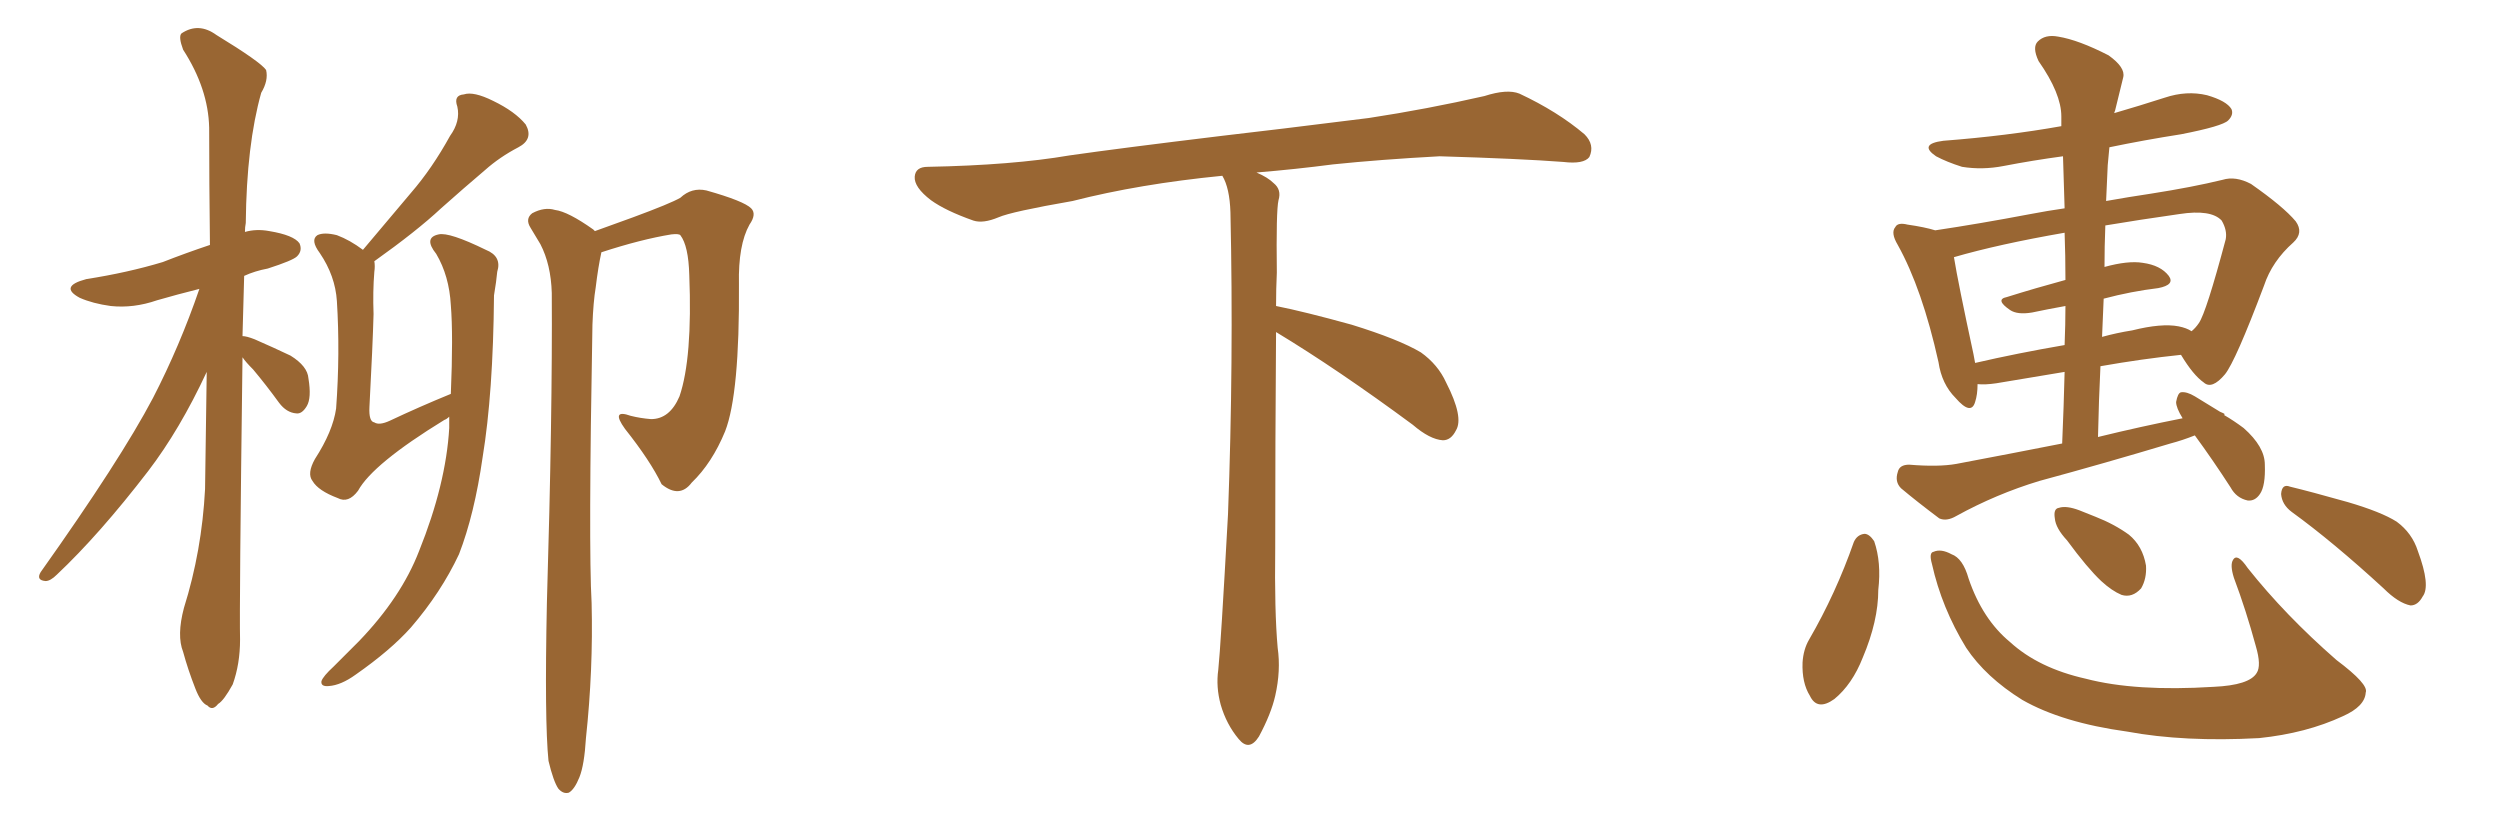 <svg xmlns="http://www.w3.org/2000/svg" xmlns:xlink="http://www.w3.org/1999/xlink" width="450" height="150"><path fill="#996633" padding="10" d="M43.65 64.31L43.65 64.31Q43.07 109.28 43.21 115.14L43.21 115.14Q43.21 119.53 41.89 123.19L41.89 123.19Q40.28 126.12 39.26 126.71L39.26 126.71Q38.23 128.03 37.35 127.00L37.35 127.00Q36.18 126.56 35.16 123.93L35.16 123.93Q33.84 120.56 32.96 117.33L32.96 117.33Q31.79 114.40 33.11 109.42L33.11 109.42Q36.33 99.17 36.91 88.04L36.91 88.04Q37.06 77.20 37.21 66.94L37.21 66.94Q32.37 77.34 26.66 84.81L26.66 84.81Q17.87 96.24 10.25 103.42L10.25 103.42Q9.08 104.59 8.20 104.59L8.20 104.59Q6.45 104.44 7.32 102.98L7.32 102.98Q21.68 82.76 27.54 71.63L27.54 71.63Q32.37 62.26 35.89 52.00L35.89 52.00Q31.79 53.03 28.27 54.05L28.27 54.05Q24.02 55.52 19.92 55.08L19.92 55.08Q16.70 54.64 14.36 53.61L14.36 53.61Q10.55 51.56 15.53 50.24L15.53 50.24Q23.00 49.07 29.30 47.17L29.30 47.17Q33.40 45.56 37.79 44.09L37.79 44.09Q37.65 32.81 37.65 23.00L37.65 23.00Q37.50 15.97 32.96 8.94L32.96 8.94Q32.08 6.59 32.67 6.01L32.67 6.01Q35.74 3.96 38.96 6.30L38.96 6.30Q46.88 11.13 47.90 12.60L47.90 12.60Q48.34 14.50 47.02 16.70L47.02 16.70Q44.38 26.07 44.24 40.14L44.24 40.14Q44.09 40.87 44.09 41.75L44.09 41.75Q46.14 41.16 48.49 41.60L48.49 41.60Q52.88 42.33 53.91 43.80L53.91 43.80Q54.49 45.12 53.47 46.14L53.47 46.14Q52.73 46.88 48.19 48.34L48.19 48.34Q45.85 48.78 43.95 49.66L43.95 49.66Q43.80 55.22 43.65 60.50L43.65 60.50Q44.38 60.50 45.85 61.08L45.85 61.08Q49.22 62.55 52.29 64.01L52.29 64.01Q55.37 65.92 55.52 68.12L55.52 68.12Q56.10 71.63 55.22 73.10L55.22 73.10Q54.35 74.56 53.32 74.41L53.32 74.41Q51.56 74.27 50.24 72.51L50.24 72.51Q47.90 69.29 45.56 66.50L45.56 66.50Q44.24 65.19 43.65 64.31ZM80.86 75L80.86 75Q80.42 75.44 79.98 75.59L79.98 75.59Q67.09 83.50 64.45 88.33L64.45 88.33Q62.70 90.67 60.79 89.65L60.79 89.65Q57.28 88.33 56.25 86.57L56.25 86.57Q55.22 85.25 56.69 82.62L56.69 82.62Q59.91 77.64 60.50 73.54L60.50 73.54Q61.23 63.57 60.64 54.20L60.64 54.20Q60.35 49.66 57.57 45.56L57.57 45.56Q55.81 43.21 57.13 42.33L57.13 42.33Q58.30 41.75 60.64 42.33L60.64 42.33Q62.99 43.21 65.33 44.97L65.33 44.97Q69.87 39.55 73.97 34.72L73.97 34.72Q77.78 30.32 81.01 24.46L81.01 24.46Q82.91 21.83 82.32 19.19L82.32 19.19Q81.59 17.14 83.50 16.99L83.50 16.99Q85.25 16.41 88.77 18.16L88.77 18.16Q92.72 20.07 94.63 22.41L94.63 22.41Q96.09 25.05 93.31 26.51L93.31 26.51Q89.94 28.27 87.30 30.62L87.30 30.62Q83.50 33.84 79.39 37.50L79.39 37.50Q75 41.60 67.38 47.02L67.38 47.02Q67.53 47.90 67.38 48.93L67.38 48.93Q67.09 52.44 67.24 56.54L67.24 56.54Q67.09 62.11 66.50 73.24L66.50 73.24Q66.36 75.88 67.38 76.03L67.38 76.03Q68.26 76.61 70.17 75.73L70.17 75.73Q75.44 73.24 81.15 70.90L81.15 70.90Q81.59 60.35 81.15 54.93L81.15 54.93Q80.86 49.66 78.52 45.70L78.52 45.70Q76.17 42.77 78.96 42.19L78.96 42.19Q80.86 41.75 87.45 44.97L87.45 44.97Q90.38 46.14 89.50 48.93L89.50 48.93Q89.36 50.54 88.92 53.17L88.92 53.17Q88.77 70.75 86.87 82.32L86.87 82.32Q85.40 92.58 82.62 99.76L82.62 99.76Q79.39 106.64 73.97 112.94L73.97 112.94Q70.31 117.04 64.01 121.44L64.01 121.44Q61.38 123.34 59.18 123.49L59.18 123.49Q57.71 123.63 57.86 122.61L57.86 122.61Q58.15 121.73 60.06 119.97L60.06 119.97Q62.26 117.77 64.60 115.43L64.60 115.43Q72.22 107.52 75.44 99.17L75.44 99.17Q80.27 87.16 80.86 77.05L80.86 77.05Q80.86 75.88 80.86 75ZM98.73 136.96L98.73 136.96L98.73 136.96Q98.00 129.79 98.44 108.54L98.44 108.54Q99.46 74.41 99.32 52.73L99.32 52.73Q99.17 47.61 97.27 43.95L97.27 43.95Q96.39 42.48 95.51 41.02L95.51 41.02Q94.48 39.40 95.80 38.38L95.80 38.38Q98.00 37.21 99.90 37.79L99.90 37.79Q102.25 38.09 106.79 41.31L106.79 41.31Q106.93 41.46 107.08 41.60L107.08 41.60Q110.30 40.43 113.96 39.11L113.96 39.11Q120.70 36.62 122.46 35.60L122.46 35.60Q124.51 33.69 127.15 34.28L127.15 34.28Q133.89 36.18 135.21 37.50L135.21 37.50Q136.23 38.53 134.91 40.43L134.91 40.43Q132.86 44.09 133.01 51.12L133.01 51.12Q133.15 70.90 130.52 77.64L130.52 77.64Q128.17 83.35 124.51 86.87L124.51 86.87Q122.31 89.79 119.09 87.16L119.09 87.16Q117.04 82.91 112.50 77.20L112.50 77.20Q109.86 73.54 113.53 74.85L113.53 74.85Q115.28 75.29 117.19 75.44L117.19 75.44Q120.56 75.44 122.31 71.34L122.31 71.34Q124.66 64.45 124.07 49.51L124.07 49.51Q123.93 44.24 122.46 42.33L122.46 42.33Q122.17 42.04 120.85 42.19L120.85 42.19Q115.43 43.07 108.25 45.41L108.25 45.41Q107.67 48.05 107.23 51.71L107.23 51.71Q106.79 54.35 106.64 58.45L106.64 58.45Q105.91 98.29 106.49 108.54L106.49 108.54Q106.79 120.56 105.47 132.86L105.47 132.86Q105.18 137.70 104.30 139.89L104.30 139.89Q103.42 142.09 102.39 142.68L102.39 142.68Q101.37 142.97 100.49 141.94L100.49 141.94Q99.61 140.63 98.73 136.96ZM229.69 59.77L229.69 59.77L229.69 59.77Q229.54 79.98 229.54 98.58L229.54 98.58Q229.39 110.01 229.98 116.60L229.98 116.60Q230.57 120.70 229.54 125.24L229.54 125.24Q228.81 128.47 226.61 132.57L226.61 132.57Q224.85 135.35 222.95 133.01L222.95 133.01Q220.75 130.37 219.73 126.86L219.73 126.86Q218.85 123.63 219.29 120.56L219.29 120.56Q219.73 116.46 221.04 92.58L221.04 92.58Q222.07 65.04 221.48 38.23L221.48 38.23Q221.34 33.84 220.02 31.64L220.02 31.64Q205.08 33.11 193.07 36.18L193.07 36.18Q182.08 38.09 179.74 39.11L179.74 39.11Q176.95 40.28 175.20 39.70L175.20 39.70Q170.21 37.94 167.58 36.04L167.58 36.04Q164.50 33.69 164.65 31.79L164.65 31.79Q164.79 30.03 166.99 30.03L166.99 30.03Q182.23 29.74 192.48 27.98L192.48 27.98Q201.71 26.66 219.87 24.46L219.87 24.46Q228.81 23.44 246.39 21.24L246.39 21.24Q256.93 19.63 267.19 17.29L267.19 17.29Q271.29 15.97 273.49 16.85L273.49 16.85Q280.37 20.07 285.21 24.17L285.21 24.17Q287.11 26.07 286.08 28.27L286.08 28.27Q285.06 29.59 281.40 29.15L281.40 29.15Q273.63 28.56 259.13 28.13L259.13 28.13Q248.44 28.71 239.94 29.59L239.94 29.59Q233.20 30.47 226.17 31.05L226.17 31.05Q228.22 31.93 229.25 32.96L229.25 32.96Q230.71 34.13 230.13 36.04L230.13 36.04Q229.69 37.94 229.83 49.07L229.83 49.07Q229.69 52.00 229.69 55.08L229.69 55.08Q234.81 56.10 243.31 58.45L243.31 58.45Q251.81 61.08 255.76 63.43L255.76 63.43Q258.84 65.63 260.30 68.85L260.30 68.85Q263.53 75.15 262.06 77.49L262.06 77.49Q261.18 79.25 259.72 79.25L259.72 79.25Q257.37 79.10 254.30 76.46L254.30 76.46Q240.82 66.50 229.69 59.77ZM395.07 78.37L395.07 78.37Q392.87 79.25 390.67 79.83L390.67 79.83Q378.96 83.35 367.09 86.57L367.09 86.57Q359.33 88.92 352.15 92.87L352.15 92.87Q350.39 93.90 349.07 93.31L349.07 93.31Q344.97 90.23 342.19 87.89L342.19 87.89Q341.02 86.72 341.60 84.96L341.60 84.96Q341.89 83.64 343.65 83.64L343.65 83.64Q348.93 84.08 352.15 83.50L352.15 83.50Q362.26 81.59 371.19 79.83L371.19 79.83Q371.48 73.10 371.63 66.94L371.63 66.94Q365.48 67.97 359.33 68.99L359.33 68.99Q357.28 69.29 355.96 69.14L355.96 69.14Q355.96 71.04 355.52 72.36L355.52 72.36Q354.79 74.85 352.00 71.63L352.00 71.63Q349.51 69.14 348.93 65.19L348.93 65.19Q346.00 52.00 341.60 44.09L341.60 44.09Q340.28 41.89 341.16 40.87L341.16 40.87Q341.60 39.99 343.36 40.43L343.36 40.43Q346.44 40.87 348.34 41.46L348.34 41.46Q356.25 40.28 365.48 38.53L365.48 38.53Q368.55 37.94 371.63 37.50L371.63 37.50Q371.48 32.67 371.34 28.13L371.34 28.13Q365.92 28.86 360.64 29.88L360.64 29.88Q356.84 30.62 353.17 30.03L353.17 30.03Q350.39 29.15 348.49 28.13L348.49 28.13Q345.26 25.93 349.80 25.34L349.80 25.34Q361.23 24.46 371.04 22.71L371.04 22.71Q371.04 21.53 371.04 20.95L371.04 20.95Q371.04 16.85 366.94 10.99L366.94 10.99Q365.77 8.50 366.80 7.47L366.80 7.47Q368.12 6.15 370.46 6.59L370.46 6.59Q374.12 7.18 379.54 9.96L379.54 9.96Q382.62 12.16 382.18 13.92L382.18 13.92Q381.59 16.41 380.71 19.92L380.71 19.92Q380.57 20.21 380.57 20.36L380.57 20.36Q385.11 19.04 389.65 17.58L389.65 17.58Q393.60 16.26 397.27 17.14L397.27 17.14Q400.78 18.16 401.66 19.63L401.66 19.63Q402.10 20.65 401.07 21.68L401.07 21.68Q400.05 22.71 392.58 24.17L392.58 24.17Q385.99 25.20 379.69 26.51L379.69 26.51Q379.54 27.98 379.39 29.74L379.39 29.74Q379.25 32.96 379.10 36.18L379.10 36.18Q383.20 35.45 387.16 34.86L387.16 34.86Q394.63 33.69 400.05 32.37L400.05 32.37Q402.39 31.64 405.18 33.11L405.18 33.11Q411.04 37.21 413.23 39.84L413.23 39.84Q414.70 41.89 412.79 43.65L412.79 43.65Q408.98 47.02 407.52 51.42L407.52 51.42L407.52 51.42Q402.39 65.04 400.49 67.38L400.49 67.38Q398.14 70.17 396.68 68.85L396.68 68.85Q394.78 67.53 392.58 63.87L392.58 63.87Q385.55 64.60 378.08 65.92L378.08 65.92Q377.78 72.07 377.64 78.66L377.64 78.66Q385.40 76.76 392.87 75.29L392.87 75.29Q391.70 73.39 391.70 72.36L391.70 72.36Q391.99 70.75 392.58 70.61L392.58 70.61Q393.60 70.46 395.07 71.34L395.07 71.34Q397.27 72.66 399.61 74.12L399.61 74.12Q400.34 74.41 400.49 74.56L400.49 74.56Q400.34 74.56 400.34 74.71L400.34 74.71Q402.10 75.73 403.86 77.05L403.86 77.05Q407.67 80.42 407.67 83.64L407.67 83.64Q407.81 87.45 406.79 88.92L406.79 88.92Q405.91 90.23 404.59 90.09L404.59 90.09Q402.54 89.65 401.51 87.74L401.51 87.74Q398.29 82.76 395.07 78.37ZM378.66 53.76L378.66 53.76Q378.52 57.13 378.37 60.64L378.37 60.64Q381.01 59.91 383.79 59.47L383.79 59.47Q389.06 58.15 392.14 58.74L392.14 58.74Q393.60 59.03 394.48 59.62L394.48 59.62Q395.21 59.03 395.80 58.15L395.80 58.15Q397.12 56.25 400.63 43.07L400.63 43.07Q400.93 41.46 399.90 39.70L399.90 39.70Q398.00 37.65 392.29 38.53L392.29 38.53Q385.11 39.55 378.96 40.58L378.96 40.58Q378.81 44.38 378.81 48.05L378.81 48.05Q383.06 46.88 385.69 47.31L385.69 47.31Q388.92 47.75 390.38 49.66L390.38 49.66Q391.55 51.27 388.48 51.86L388.48 51.86Q383.64 52.44 378.66 53.76ZM371.78 50.39L371.78 50.39Q371.78 46.00 371.63 41.89L371.63 41.89Q359.77 43.95 351.71 46.29L351.71 46.29Q352.44 50.83 355.22 63.72L355.22 63.72Q355.37 64.45 355.52 65.33L355.52 65.33Q363.13 63.57 371.63 62.11L371.63 62.11Q371.78 58.30 371.78 55.08L371.78 55.08Q368.55 55.66 365.77 56.25L365.77 56.25Q363.13 56.69 361.82 55.81L361.82 55.81Q359.03 53.91 361.23 53.47L361.23 53.47Q366.36 51.86 371.78 50.39ZM333.69 97.56L333.69 97.56Q334.28 96.24 335.60 96.09L335.60 96.09Q336.47 96.09 337.35 97.41L337.35 97.41Q338.67 101.22 338.09 106.20L338.09 106.20Q338.09 111.77 335.30 118.36L335.30 118.36Q333.40 123.19 330.18 125.83L330.18 125.83Q327.10 128.03 325.78 125.24L325.78 125.24Q324.32 122.90 324.46 119.24L324.46 119.24Q324.61 116.89 325.63 115.14L325.63 115.14Q330.47 106.79 333.69 97.56ZM347.75 101.51L347.75 101.51Q347.17 99.46 348.05 99.32L348.05 99.32Q349.37 98.73 351.27 99.76L351.27 99.76Q353.32 100.49 354.35 104.15L354.35 104.15Q356.84 111.47 361.82 115.58L361.82 115.58Q366.94 120.26 375.44 122.17L375.44 122.17Q384.38 124.51 398.44 123.63L398.44 123.63Q404.88 123.34 406.20 121.14L406.20 121.14Q407.08 119.82 406.05 116.31L406.05 116.31Q404.30 109.86 402.10 104.00L402.10 104.00Q401.37 101.66 401.95 100.78L401.95 100.78Q402.69 99.46 404.59 102.25L404.59 102.25Q411.33 110.74 420.56 118.80L420.56 118.80Q426.42 123.19 425.83 124.66L425.83 124.66Q425.68 127.15 421.73 128.91L421.73 128.91Q415.14 131.98 406.64 132.86L406.64 132.86Q393.16 133.59 382.91 131.69L382.91 131.69Q371.19 130.08 364.01 125.98L364.01 125.98Q357.42 121.88 353.91 116.60L353.91 116.60Q349.51 109.42 347.75 101.51ZM372.07 97.27L372.07 97.27Q370.02 95.07 369.87 93.31L369.87 93.31Q369.58 91.55 370.61 91.41L370.61 91.41Q371.92 90.97 374.27 91.85L374.27 91.85Q375.73 92.43 377.20 93.02L377.20 93.02Q380.57 94.34 383.20 96.24L383.20 96.24Q385.69 98.29 386.28 101.81L386.28 101.81Q386.43 104.15 385.40 105.91L385.40 105.91Q383.79 107.67 381.88 107.08L381.88 107.08Q380.13 106.35 378.22 104.59L378.22 104.59Q375.73 102.25 372.07 97.27ZM412.50 92.14L412.50 92.14L412.50 92.14Q410.74 90.82 410.60 88.92L410.60 88.92Q410.74 87.01 412.21 87.60L412.21 87.60Q415.87 88.48 422.61 90.38L422.61 90.38Q428.61 92.14 431.40 93.90L431.40 93.90Q434.18 95.95 435.21 99.17L435.21 99.17Q437.55 105.47 436.08 107.37L436.08 107.37Q435.21 108.98 433.89 108.98L433.89 108.98Q431.69 108.54 429.05 105.91L429.05 105.91Q419.97 97.56 412.50 92.14Z"/></svg>